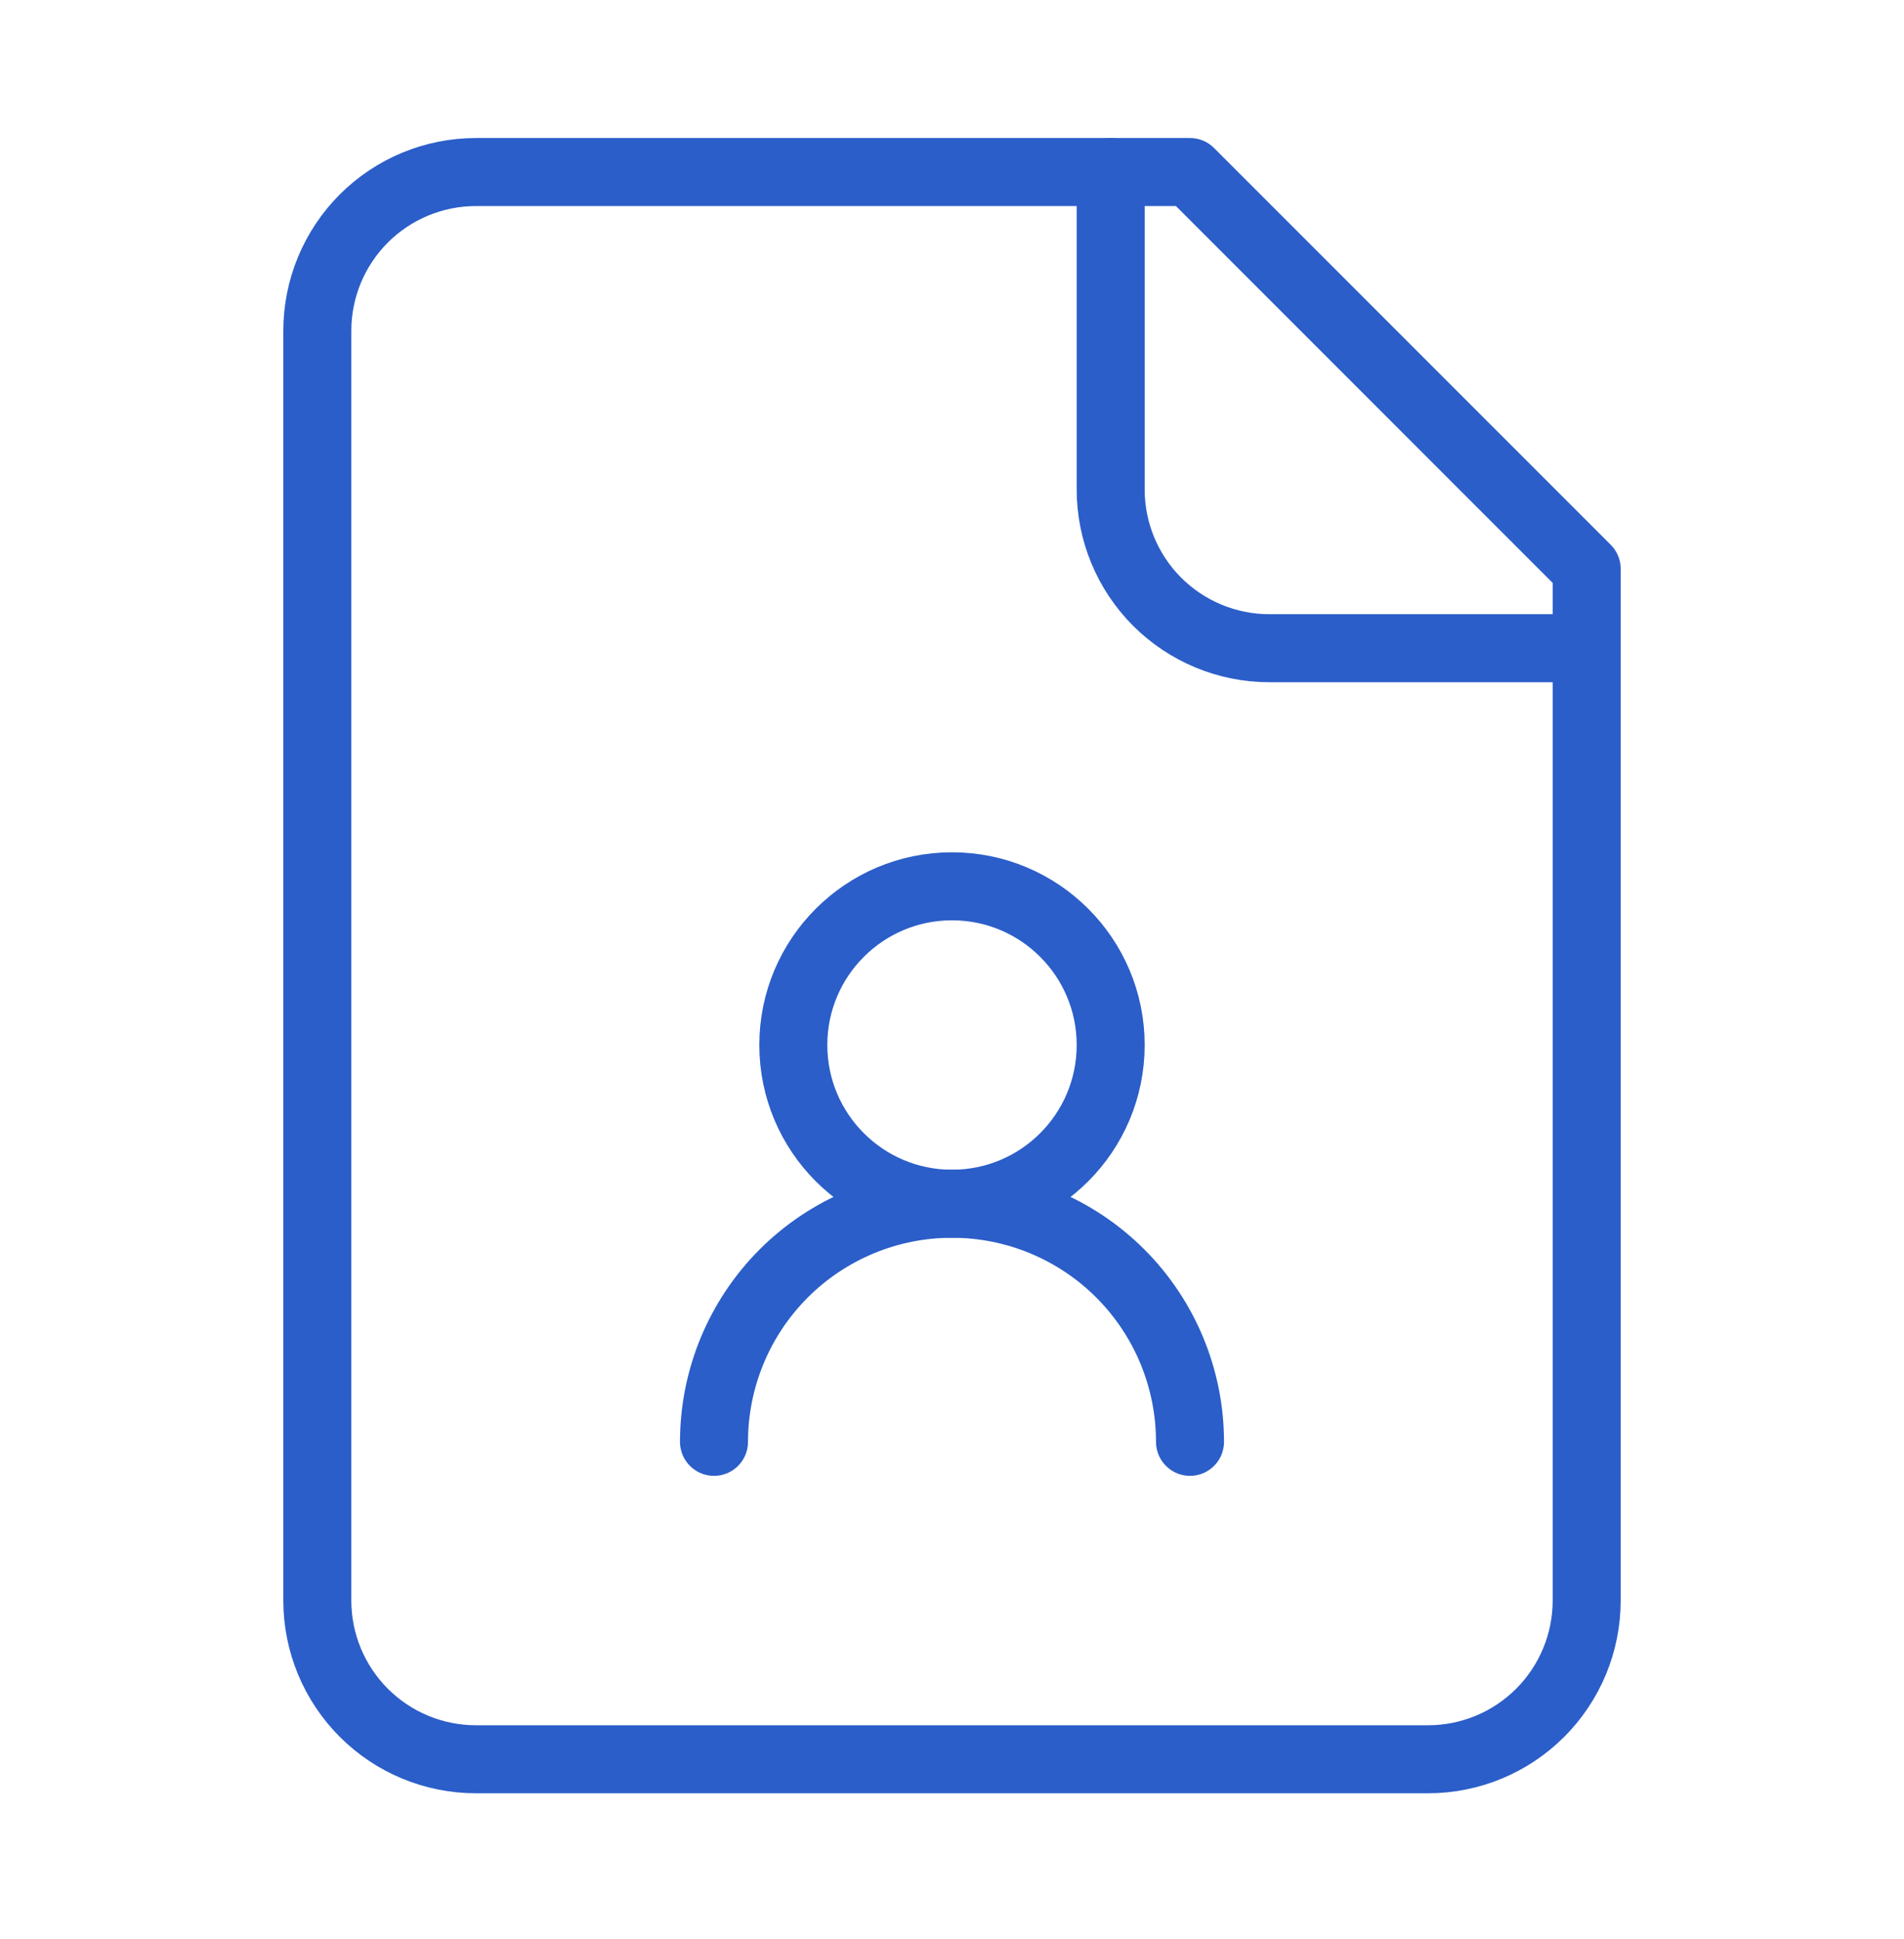 <svg width="56" height="57" viewBox="0 0 56 57" fill="none" xmlns="http://www.w3.org/2000/svg">
<path d="M32.667 5.058V14.391C32.667 15.629 33.158 16.816 34.033 17.691C34.909 18.566 36.096 19.058 37.333 19.058H46.667" stroke="#2B5EC9" stroke-width="2" stroke-linecap="round" stroke-linejoin="round"/>
<path d="M35 42.391C35 40.535 34.263 38.754 32.95 37.441C31.637 36.129 29.857 35.391 28 35.391C26.143 35.391 24.363 36.129 23.05 37.441C21.738 38.754 21 40.535 21 42.391" stroke="#2B5EC9" stroke-width="2" stroke-linecap="round" stroke-linejoin="round"/>
<path d="M35 5.058H14C12.762 5.058 11.575 5.549 10.7 6.424C9.825 7.3 9.333 8.487 9.333 9.724V47.058C9.333 48.295 9.825 49.482 10.7 50.357C11.575 51.233 12.762 51.724 14 51.724H42C43.238 51.724 44.425 51.233 45.3 50.357C46.175 49.482 46.667 48.295 46.667 47.058V16.724L35 5.058Z" stroke="#2B5EC9" stroke-width="2" stroke-linecap="round" stroke-linejoin="round"/>
<path d="M28 35.391C30.577 35.391 32.667 33.302 32.667 30.724C32.667 28.147 30.577 26.058 28 26.058C25.423 26.058 23.333 28.147 23.333 30.724C23.333 33.302 25.423 35.391 28 35.391Z" stroke="#2B5EC9" stroke-width="2" stroke-linecap="round" stroke-linejoin="round"/>
</svg>
